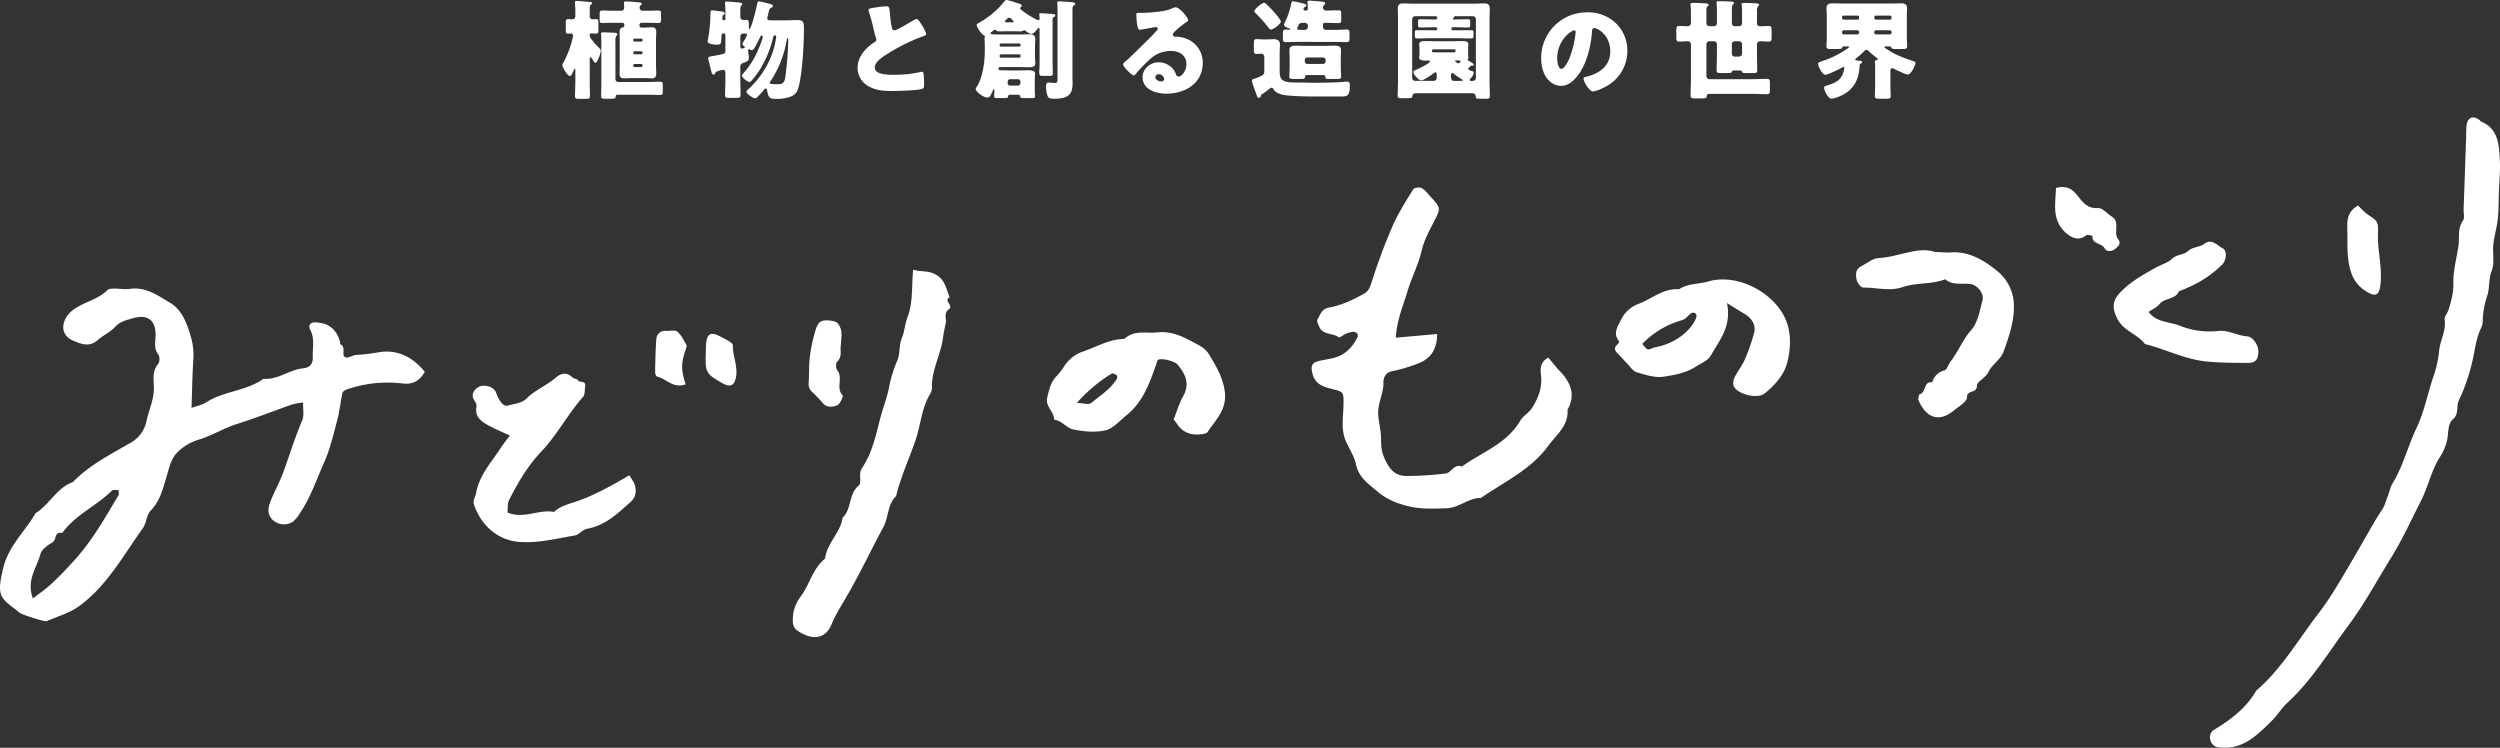 <svg xmlns="http://www.w3.org/2000/svg" width="1064.341" height="318.344" viewBox="0 0 1064.341 318.344">
  <rect x="0" y="0" width="1064.341" height="318.344" fill="#333333" stroke="none"/>
  <g id="グループ_2794" data-name="グループ 2794" transform="translate(-159.223 -263.893)">
    <g id="グループ_2792" data-name="グループ 2792">
      <path id="パス_1613" data-name="パス 1613" d="M410.294,298.745c0,2.012.092,4.025.092,6.084,0,1.051-.411,1.143-1.829,1.143h-2.745c-1.372,0-1.783-.092-1.783-1.143,0-2.059.137-4.072.137-6.084V293.76c0-.183,0-.457-.274-.457s-.367.365-.458.594c-.228.549-.915,2.378-1.646,2.378-.778,0-3.111-3.476-3.111-4.711a1.773,1.773,0,0,1,.412-1.052,40.754,40.754,0,0,0,4.117-11.3.985.985,0,0,0-1.053-1.052c-.274,0-.686.046-1.051.046-.915,0-1.007-.411-1.007-1.692v-2.791c0-1.234.092-1.691,1.007-1.691.594,0,1.235.091,1.783.091a1.288,1.288,0,0,0,1.281-1.418v-2.79c0-.869-.183-2.424-.183-3.018,0-.55.457-.6.869-.6.869,0,4.117.321,5.123.412.731.045,1.326.045,1.326.548,0,.321-.32.5-.6.686-.366.321-.412,1.235-.412,2.333v2.424a1.288,1.288,0,0,0,1.281,1.418c.458,0,.915-.091,1.418-.091.915,0,1.006.457,1.006,1.874v2.425c0,1.418-.091,1.875-1.006,1.875-.732,0-1.463-.092-2.2-.092a.494.494,0,0,0-.5.55,3.016,3.016,0,0,0,.87,2.1,30.324,30.324,0,0,0,2.515,2.927c1.19,1.143,1.327,1.281,1.327,1.876a13.692,13.692,0,0,1-1.19,3.658c-.457,1.007-.594,1.372-1.1,1.372-.412,0-.823-.731-1.509-1.829-.138-.229-.321-.457-.549-.457-.321,0-.367.228-.367.731Zm24.562-30.278c1.555,0,3.11-.092,4.665-.092,1.052,0,1.143.5,1.143,1.738V271.9c0,1.235-.091,1.784-1.1,1.784-1.555,0-3.155-.091-4.71-.091H432.34a.868.868,0,0,0-.869.869v.319a.9.9,0,0,0,.869.87h1.1c1.1,0,2.149-.138,3.2-.138,1.327,0,1.967.457,1.967,2.012,0,1.053-.091,2.105-.091,3.157v11.434c0,1.007.091,2.059.091,3.11,0,1.372-.5,2.012-1.921,2.012-1.052,0-2.149-.091-3.247-.091h-5.306c-1.052,0-2.1.091-3.2.091-1.372,0-1.92-.5-1.92-2.012,0-1.051.045-2.058.045-3.11V280.679c0-1.052-.045-2.1-.045-3.157,0-1.005.274-1.829,1.372-1.965a.741.741,0,0,0,.64-.733v-.365a.868.868,0,0,0-.869-.869h-3.8c-1.6,0-3.2.091-4.8.091-.961,0-1.053-.594-1.053-1.784v-1.784c0-1.281.092-1.738,1.19-1.738,1.555,0,3.11.092,4.665.092H423.7a1.261,1.261,0,0,0,1.28-1.326c0-.5-.137-1.693-.137-2.013,0-.549.412-.64.869-.64,1.006,0,4.62.32,5.763.457.366.046.961.091.961.6,0,.229-.184.365-.5.594a1.385,1.385,0,0,0-.411,1.1,1.292,1.292,0,0,0,1.28,1.235Zm-13.63,29.042a1.224,1.224,0,0,0,1.28,1.281h12.761c1.693,0,3.385-.091,5.077-.091.961,0,1.052.367,1.052,1.555v2.516c0,1.143-.091,1.555-1.006,1.555-1.738,0-3.43-.091-5.123-.091H422.049c-.5,0-.686.366-.732.823-.046.777-.594.868-1.783.868h-2.653c-1.281,0-1.738-.091-1.738-1.143,0-1.737.091-3.522.091-5.259V281c0-1.144-.137-2.149-.137-2.744,0-.55.458-.6.869-.6,1.281,0,3.385.138,4.711.183.457,0,1.372,0,1.372.641,0,.319-.183.457-.411.64a4.172,4.172,0,0,0-.412,2.424ZM432.8,280.816a.548.548,0,0,0-.549-.5h-2.927a.507.507,0,0,0-.5.5v.275a.508.508,0,0,0,.5.5h2.927a.545.545,0,0,0,.549-.5Zm0,5.488a.639.639,0,0,0-.594-.595h-2.79a.607.607,0,0,0-.6.595v.138a.567.567,0,0,0,.6.548h2.79a.566.566,0,0,0,.594-.548Zm0,5.444a.6.6,0,0,0-.594-.595h-2.79a.606.606,0,0,0-.6.595v.091a.607.607,0,0,0,.6.6h2.79a.606.606,0,0,0,.594-.6Z" fill="#fff"/>
      <path id="パス_1614" data-name="パス 1614" d="M474.408,297.921c0,2.105.091,4.255.091,6.4,0,1.143-.412,1.235-1.967,1.235h-2.789c-1.373,0-1.83-.092-1.83-1.19,0-2.149.137-4.3.137-6.449v-2.744c0-.64-.091-1.555-.96-1.555a11.833,11.833,0,0,0-2.7.732.969.969,0,0,0-.64.686c-.138.275-.366.6-.732.6-.686,0-.823-.824-1.052-1.738-.412-1.556-1.235-4.8-1.235-5.214,0-.6.458-.686,2.424-1.007.457-.091,1.006-.183,1.647-.319a19.651,19.651,0,0,0,2.469-.55c.687-.32.778-.731.778-1.555v-6.4a.753.753,0,0,0-.732-.733h-.228c-.732,0-.641.458-.824,3.248-.091,1.143-.366,1.555-1.829,1.555a11.8,11.8,0,0,1-2.47-.321c-.6-.136-1.464-.319-1.464-1.143,0-.274.183-1.1.275-1.6a58.618,58.618,0,0,0,.869-8.827c0-2.378.045-2.744.823-2.744.594,0,3.11.412,3.979.5.458.045,1.327.183,1.327.778,0,.274-.275.5-.458.639-.365.276-.549.321-.549,1.739a.5.5,0,0,0,.549.549h.183a.519.519,0,0,0,.549-.5v-2.562a31.906,31.906,0,0,0-.137-3.8,2.09,2.09,0,0,1-.046-.457c0-.5.412-.641.869-.641.5,0,4.254.32,4.894.412,1.143.138,1.6.229,1.6.686,0,.274-.092.32-.458.686a3.168,3.168,0,0,0-.365,1.921v2.744a1.306,1.306,0,0,0,1.28,1.418c.412,0,.824-.046,1.281-.046.915,0,1.052.5,1.052,1.327v1.143c0,.824.046,1.464.32,1.464.6,0,2.7-7.913,3.018-9.7.367-1.874.458-2.1,1.1-2.1a42.4,42.4,0,0,1,5.169,1.281.73.73,0,0,1,.64.686c0,.412-.412.594-.777.777-.687.366-.824.869-1.053,1.967-.091.411-.228.96-.365,1.464a3.987,3.987,0,0,0-.183.914c0,.777.411.96,1.509.96h6.586c1.647,0,3.339-.091,4.985-.091,2.516,0,2.516,1.418,2.516,3.842,0,7.456-.777,18.8-2.15,24.2-.594,2.287-1.143,3.567-3.384,4.482a16.307,16.307,0,0,1-6.449,1.007c-2.287,0-3.156-.229-3.705-3.568-.046-.32-.137-.823-.549-.823-.32,0-.549.274-.731.5q-1.374,1.645-2.882,3.155a1.329,1.329,0,0,1-.915.5c-.915,0-3.7-1.921-3.7-2.79,0-.412.458-.777.732-1.006a38.226,38.226,0,0,0,10.7-16.648,37.789,37.789,0,0,0,1.235-5.627c0-.411-.137-.731-.6-.731-.5,0-.64.6-.732,1.005a46.957,46.957,0,0,1-5.808,13.9c-.5.778-3.476,4.986-4.208,4.986-.778,0-3.247-1.876-3.247-2.79,0-.32.5-.87.732-1.1a34.98,34.98,0,0,0,6.54-10.748,24.906,24.906,0,0,0,1.6-4.574c0-.274-.137-.6-.458-.6s-.594.457-.686.732c-.548,1.144-1.1,2.287-1.738,3.385-.777,1.417-1.1,2.1-1.738,2.1a2.123,2.123,0,0,1-.915-.274,1.083,1.083,0,0,0-.411-.091c-.275,0-.275.183-.275.457,0,.137.092,1.189.138,1.372.046.6.137,1.189.137,1.784,0,1.234-.412,1.464-2.333,2.2a1.688,1.688,0,0,0-1.28,1.922Zm0-14.636c0,.5,0,1.281.731,1.281a2.764,2.764,0,0,0,.824-.228.441.441,0,0,0,.365-.412c0-.182-.137-.274-.274-.366-.274-.183-.777-.549-.777-.914a3.275,3.275,0,0,1,.457-1.007,13,13,0,0,0,1.555-2.927c0-.5-.777-.549-1.555-.549a1.288,1.288,0,0,0-1.326,1.464Zm19.758-2.469a44.358,44.358,0,0,1-6.586,17.152,2.747,2.747,0,0,0-.6,1.143c0,.412,0,.641,3.705.641,2.47,0,2.7-1.693,2.973-3.8a131.363,131.363,0,0,0,1.144-14.589v-.549c0-.184,0-.594-.275-.594S494.212,280.5,494.166,280.816Z" fill="#fff"/>
      <path id="パス_1615" data-name="パス 1615" d="M532.8,266.958a32.386,32.386,0,0,1,3.7-.367c1.235,0,1.327.092,1.647,3.522a35.15,35.15,0,0,0,.778,5.535c.137.549.365,1.188,1.051,1.188.869,0,4.94-2.424,5.946-3.018.686-.411,3.019-1.829,3.613-1.829.5,0,1.464,1.418,2.1,2.47.5.822,1.876,3.063,1.876,3.932,0,.5-.5.686-1.464,1.007-.183.091-.412.138-.64.229a78.428,78.428,0,0,0-14.407,7.227c-2.2,1.372-5.352,3.43-5.352,5.808,0,3.065,5.809,3.065,7.913,3.065a57.555,57.555,0,0,0,6.952-.366c.96-.138,4.116-.641,4.848-.87.137,0,.32-.045.457-.045.458,0,.595.777.641,1.143.137,1.327.182,2.836.182,4.163,0,1.371-.045,1.783-1.234,2.1-2.1.549-10.017.778-12.532.778-3.613,0-6.77-.229-9.971-2.059a8.957,8.957,0,0,1-4.574-7.821c0-4.527,3.248-8.323,6.861-10.657.686-.411,1.1-.64,1.1-1.417a3.851,3.851,0,0,0-.275-1.1c-.366-1.235-.686-2.516-1.006-3.841a66.435,66.435,0,0,0-1.921-7,2.385,2.385,0,0,1-.137-.549C528.962,267.644,529.511,267.369,532.8,266.958Z" fill="#fff"/>
      <path id="パス_1616" data-name="パス 1616" d="M587.952,277.2c-1.189,0-2.424.045-3.613.045-.732,0-.823-.183-1.052-.5a.547.547,0,0,0-.366-.228,2.56,2.56,0,0,0-1.1.64c-.183.138-.228.183-.5.365s-.412.321-.412.55c0,.5,1.372.5,4.025.5H593.4c1.281,0,2.516-.091,3.8-.091,1.509,0,2.79.183,2.79,2.012,0,1.052-.137,2.1-.137,3.156v4.482c0,.869.137,1.783.137,2.652,0,1.739-1.6,1.739-2.927,1.739-1.189,0-2.424-.091-3.659-.091h-8.278c-.549,0-.778.228-.778.777a.541.541,0,0,0,.549.594h.549c1.463,0,2.881.092,4.3.092h2.881c1.327,0,2.653-.092,3.98-.092,1.372,0,3.293.046,3.293,1.372,0,.275-.137,1.51-.137,2.332v5.032c0,.549.045,1.19.091,1.738a5.218,5.218,0,0,1,.046.686c0,.686-.732.686-1.235.686h-3.11c-1.647,0-1.967-.045-2.013-.731-.046-.5-.457-.686-.915-.686h-3.338c-.5,0-.87.183-.915.731-.046.641-.412.686-1.921.686H583.79c-.64,0-1.326-.045-1.326-.686a4.611,4.611,0,0,1,.045-.686c.046-.366.046-1.464.046-1.875,0-.32,0-.549-.183-.549-.274,0-.411.549-.732,1.235-.777,1.692-1.188,2.332-2.1,2.332-1.555,0-4.939-2.515-4.939-3.567a4.875,4.875,0,0,1,.732-1.463c2.333-3.888,3.156-10.383,3.156-14.819v-1.921c0-1.1-.092-2.2-.092-3.2a3.44,3.44,0,0,1,.046-.686.886.886,0,0,0,.046-.32c0-.32-.092-.367-.458-.549-.96-.5-2.973-3.247-2.973-4.391,0-.457.5-.686.823-.823a36.646,36.646,0,0,0,10.795-9.01c.32-.412.594-.778,1.143-.778a27.282,27.282,0,0,1,3.842,1.1c.32.092.458.137.732.228,1.281.412,1.783.5,1.783,1.1a.858.858,0,0,1-.5.732.415.415,0,0,0-.184.366c0,.823,6.953,5.077,7.822,5.077.366,0,.5-.321.5-.641,0-.457-.046-1.052-.092-1.509a1.047,1.047,0,0,1-.045-.32c0-.457.365-.5.732-.5.685,0,4.39.276,5.214.367.548.045.868.092.868.6,0,.365-.366.593-.686.731-.412.183-.457.366-.457,1.829v16.969c0,1.739.091,3.43.091,5.168,0,.915-.365,1.007-1.6,1.007h-2.652c-1.235,0-1.509-.137-1.509-1.509,0-.321,0-.733.045-1.236.092-.869.092-1.967.092-3.43V276.654c0-.457-.046-.869-.366-.869-.275,0-.549.412-.732.641-.549.731-1.509,1.92-2.515,1.92a6.585,6.585,0,0,1-2.013-1.051c-.595-.459-.64-.5-.96-.5-.5,0-.367.457-1.6.457-1.144,0-2.287-.045-3.476-.045Zm5.169,6.541a.576.576,0,0,0,.594-.6v-.138a.576.576,0,0,0-.594-.594h-7.73a.576.576,0,0,0-.594.594v.138a.552.552,0,0,0,.594.6Zm-7.455,3.292c-.5,0-.869.046-.869.732,0,.5.274.686.731.686h7.593a.6.6,0,0,0,.594-.6v-.228a.553.553,0,0,0-.594-.6Zm4.253-13.629c.549,0,.823,0,.823-.32,0-.275-.5-.641-.823-1.007a1.443,1.443,0,0,0-1.1-.64c-.366,0-.731.366-1.1.731s-.686.686-.686.869c0,.367.411.367.914.367Zm2.653,26.938a1.113,1.113,0,0,0,1.1-1.1V298.7a1.113,1.113,0,0,0-1.1-1.1h-3.247a1.112,1.112,0,0,0-1.1,1.1v.549a1.083,1.083,0,0,0,1.1,1.1Zm23.234-3.932c0,1.1.046,2.149.046,3.018,0,3.979-1.235,6.494-7.546,6.494-1.739,0-2.608-.091-3.065-1.1a11.759,11.759,0,0,1-.686-3.98c0-.778.092-1.83,1.1-1.83.365,0,1.6.183,2.607.183,1.189,0,1.189-.32,1.189-2.561V268.513a22.346,22.346,0,0,0-.137-3.2v-.274c0-.5.457-.548.823-.548,1.372,0,3.842.229,5.351.32.5.045,1.463.092,1.463.778,0,.365-.319.6-.639.731-.5.229-.5.55-.5,3.705Z" fill="#fff"/>
      <path id="パス_1617" data-name="パス 1617" d="M665.056,272.492c0,.274-.275.5-.5.64a38.752,38.752,0,0,0-5.625,4.62,1.2,1.2,0,0,0-.412.823,1.018,1.018,0,0,0,1.052.961c.137,0,.32-.047.5-.047a15.133,15.133,0,0,1,3.2.55,10.785,10.785,0,0,1,8,10.656c0,8.736-7.547,13.081-15.505,13.081-4.3,0-10.108-1.738-10.108-7,0-3.658,3.339-6.357,6.86-6.357a8.065,8.065,0,0,1,6.175,2.927,7.972,7.972,0,0,1,1.235,2.287,1.277,1.277,0,0,0,1.1.869c1.1,0,3.293-2.287,3.293-5.306,0-3.887-3.156-5.625-6.678-5.625a13.061,13.061,0,0,0-8.827,3.522,60.562,60.562,0,0,0-5.626,5.763c-.64.822-1.006,1.143-1.189,1.143-1.052,0-4.619-3.751-4.619-4.62,0-.549.457-.96,1.417-1.692,1.144-.915,8.736-8.462,10.337-10.017.869-.869,1.555-1.691,2.333-2.56.32-.321.64-.6.64-1.053,0-.549-.732-.64-.915-.64-.137,0-5.122.915-6.312,1.1a2.255,2.255,0,0,1-.549.045c-1.051,0-1.326-5.168-1.326-6.037v-.457c0-.686.138-.686,1.464-.686h1.052c2.973-.046,9.513-.55,12.12-1.647a7.1,7.1,0,0,1,1.967-.732C661.58,267,665.056,271.485,665.056,272.492ZM652.57,295.5a1.317,1.317,0,0,0-1.464,1.235c0,1.236,1.555,1.83,2.607,1.83a1.079,1.079,0,0,0,1.143-1.006A2.278,2.278,0,0,0,652.57,295.5Z" fill="#fff"/>
      <path id="パス_1618" data-name="パス 1618" d="M696.7,295.909a1.84,1.84,0,0,0,.778-1.692v-5.946a1.329,1.329,0,0,0-1.327-1.509c-.5,0-1.372.092-1.92.092-1.053,0-1.19-.5-1.19-1.693V282.28c0-1.236.137-1.739,1.143-1.739.686,0,1.739.138,2.745.138h1.692c1.006,0,1.921-.092,2.79-.092,1.509,0,2.744.5,2.744,2.2,0,1.1-.137,2.379-.137,4.072v6.906c0,1.784,0,3.7,1.829,4.573,1.327.641,3.659.686,5.4.686h.869c2.149,0,4.253.092,6.357.092,3.659,0,7.272-.045,10.886-.229.731-.045,2.973-.228,3.43-.228,1.1,0,1.1.822,1.1,1.875,0,4.436-1.235,4.436-4.163,4.436H719.609c-3.522,0-11.434-.045-14.544-.822-1.464-.367-3.019-1.053-3.659-2.242-.183-.366-.457-.686-.823-.686s-1.052.594-1.464.914a25.526,25.526,0,0,1-2.15,1.555c-.823.55-.914.6-1.051,1.236a.784.784,0,0,1-.778.594c-.549,0-.64-.366-.823-.869-.549-1.464-1.007-2.881-1.555-4.345a8.835,8.835,0,0,1-.549-2.012c0-.641.549-.779,1.28-.961a6.092,6.092,0,0,0,.686-.228A25.131,25.131,0,0,0,696.7,295.909Zm.686-30.826c.32,0,.6.227,1.006.639.092.092.275.275.595.55a42.991,42.991,0,0,1,3.385,3.613,3.526,3.526,0,0,1,.32.366c.64.822,1.829,2.286,1.829,2.881,0,.869-3.11,3.339-4.253,3.339-.412,0-.595-.274-.915-.686a56.008,56.008,0,0,0-5.809-6.495.664.664,0,0,1-.32-.594C693.219,267.781,696.467,265.083,697.381,265.083Zm17.746,3.292c.595,0,.869-.32.869-.731,0-.641-.046-1.739-.091-2.379a1.258,1.258,0,0,1-.046-.412c0-.594.366-.686.869-.686.549,0,3.979.321,4.711.366,1.143.093,1.966.184,1.966.777,0,.276-.137.412-.5.733a1.418,1.418,0,0,0-.412,1.143,1.246,1.246,0,0,0,1.418,1.189h.457c1.6,0,3.2-.091,4.757-.091,1.006,0,1.1.366,1.1,1.555v2.379c0,1.143-.092,1.508-1.053,1.508-1.692,0-3.43-.091-5.122-.091h-.869a.722.722,0,0,0-.732.732v.961a1.278,1.278,0,0,0,1.281,1.28h3.887c1.647,0,3.248-.137,4.894-.137,1.006,0,1.236.365,1.236,1.418v2.561c0,1.144-.275,1.372-1.6,1.372-.914,0-2.332-.092-4.528-.092H711.56c-1.693,0-3.339.092-4.986.092-1.1,0-1.189-.549-1.189-1.829V278.3c0-1.1.092-1.829,1.052-1.829.549,0,1.281.046,1.784.046.091,0,.366,0,.366-.183s-.366-.32-.5-.367c-1.28-.41-2.2-.868-2.2-1.555a1.541,1.541,0,0,1,.229-.777,33.487,33.487,0,0,0,2.927-8.6c.092-.41.229-.594.686-.594a22.923,22.923,0,0,1,3.247.686c1.739.412,2.379.5,2.379,1.1a.644.644,0,0,1-.457.594c-.5.229-.732.457-.732.961,0,.32.228.594.732.594Zm-6.86,19.987c0-1.1-.092-2.149-.092-3.2,0-1.784,1.6-1.829,2.973-1.829,1.464,0,2.882.091,4.345.091h7.318c1.418,0,2.881-.091,4.345-.091,1.326,0,2.973.045,2.973,1.829,0,1.052-.092,2.1-.092,3.2v3.888c0,1.51.138,3.613.138,4.254,0,.914-.5,1.005-1.921,1.005h-2.973c-1.235,0-1.83-.091-1.83-.914,0-.641-.366-.732-.915-.732h-6.814c-.412,0-.915.046-.915.778,0,.777-.594.868-1.784.868h-3.018c-1.373,0-1.876-.091-1.876-1.005,0-.824.138-2.744.138-4.254Zm6.495-11.754a1.308,1.308,0,0,0,1.28-1.28v-.412a1.309,1.309,0,0,0-1.28-1.281h-1.053c-1.235,0-1.509.6-1.875,1.464-.092.182-.183.365-.274.594a.69.69,0,0,0-.092.366c0,.5.549.549.915.549Zm-.046,13.4a1.056,1.056,0,0,0,1.1,1.1h6.678a1.114,1.114,0,0,0,1.1-1.1v-.549a1.114,1.114,0,0,0-1.1-1.1h-6.678a1.084,1.084,0,0,0-1.1,1.1Z" fill="#fff"/>
      <path id="パス_1619" data-name="パス 1619" d="M762.089,303.593c-.824,0-1.373.229-1.555,1.143-.183.962-.229.962-3.156.962h-1.144c-1.555,0-1.967-.092-1.967-1.145,0-2.058.138-4.07.138-6.082V271.943c0-1.463-.091-2.927-.091-4.345,0-2.058,1.143-2.241,2.332-2.241,1.418,0,2.79.091,4.162.091h26.116c1.372,0,2.79-.091,4.162-.091,1.281,0,2.378.183,2.378,2.241,0,1.418-.091,2.882-.091,4.345V298.7c0,2.058.137,4.071.137,6.083,0,1.052-.412,1.143-1.738,1.143H789.3c-1.509,0-1.783-.136-1.829-1.1a1.358,1.358,0,0,0-1.509-1.236Zm22.228-10.473c0,.457.366.593,1.784,1.1.365.137.549.274.549.686,0,.915-1.007,2.058-1.647,2.744a.326.326,0,0,0-.137.274c0,.321.32.412.549.412h.869a1.278,1.278,0,0,0,1.28-1.281V272.08a1.279,1.279,0,0,0-1.28-1.281h-7.227c-.5,0-.778,0-.823.5a.808.808,0,0,1-.412.366.253.253,0,0,0-.137.229c0,.229.183.274.366.274H779.2c1.6,0,3.2-.091,4.847-.091.915,0,1.1.229,1.1,1.1v1.1c0,1.052-.091,1.326-1.1,1.326-1.646,0-3.247-.092-4.847-.092h-1.556a.509.509,0,0,0-.5.5v.274a.508.508,0,0,0,.5.5h2.1c1.83,0,3.613-.046,5.443-.046,1.235,0,1.372.183,1.372,1.144v1.006c0,1.144-.045,1.372-1.372,1.372-1.83,0-3.613-.092-5.443-.092h-11.3c-1.83,0-3.659.092-5.443.092-1.28,0-1.418-.183-1.418-1.143v-1.281c0-.96.138-1.1,1.372-1.1,1.83,0,3.659.046,5.489.046h2.1a.519.519,0,0,0,.549-.5v-.274a.52.52,0,0,0-.549-.5H768.9c-1.6,0-3.2.092-4.848.092-1.052,0-1.1-.229-1.1-1.235v-1.189c0-.869.092-1.1,1.053-1.1,1.646,0,3.292.091,4.893.091h1.51a.647.647,0,0,0,.686-.686.672.672,0,0,0-.686-.686h-8.69a1.279,1.279,0,0,0-1.281,1.281v24.972a1.278,1.278,0,0,0,1.281,1.281h7.729a1.292,1.292,0,0,0,1.418-1.463V295.5c0-.365-.091-.822-.549-.822a1.228,1.228,0,0,0-.64.319c-.824.686-4.437,3.156-5.351,3.156-1.143,0-3.339-2.515-3.339-3.613,0-.457.457-.686.823-.824.915-.365,6.175-2.789,6.175-3.658,0-.229-.229-.412-.6-.412-.5,0-.96.046-1.418.046-.96,0-2.561-.091-2.561-1.372a4.072,4.072,0,0,1,.091-.732,9.494,9.494,0,0,0,.046-1.143v-1.829a9.528,9.528,0,0,0-.046-1.145,4.049,4.049,0,0,1-.091-.731c0-1.372,1.784-1.372,2.744-1.372,1.6,0,3.2.091,4.8.091h5.9c1.6,0,3.2-.091,4.8-.091.961,0,2.7,0,2.7,1.372a3.9,3.9,0,0,1-.046.731,9.52,9.52,0,0,0-.046,1.145v1.829a9.495,9.495,0,0,0,.046,1.143,3.918,3.918,0,0,1,.046.732c0,.366-.046.549-.183.686a.3.3,0,0,0-.092.228c0,.321.229.458.5.6.458.229,2.15,1.189,2.15,1.6a.462.462,0,0,1-.5.412c-.092,0-.229-.046-.366-.046h-.137c-.138,0-.229.091-.64.457C784.454,292.8,784.317,292.891,784.317,293.12Zm-15.46-7.5a.569.569,0,0,0,.6.55h8.873a.543.543,0,0,0,.595-.55v-.183a.542.542,0,0,0-.595-.548h-8.873a.6.6,0,0,0-.6.548Zm12.4,12.715c.412,0,.732,0,.732-.274,0-.138-.183-.274-.5-.457a24.831,24.831,0,0,1-3.293-2.287.874.874,0,0,0-.64-.321c-.457,0-.595.412-.595.778,0,1.692.046,2.561,1.509,2.561Zm-.228-8.278c0-.274-.229-.412-.5-.412h-1.51c-.137,0-.32.046-.32.229,0,.092.092.228.549.549.366.274.5.411.869.411A1.035,1.035,0,0,0,781.024,290.055Z" fill="#fff"/>
      <path id="パス_1620" data-name="パス 1620" d="M847.2,273.818a16.1,16.1,0,0,1,4.848,11.755,17.138,17.138,0,0,1-9.193,15.184c-1.143.641-4.162,2.058-5.443,2.058-1.6,0-4.024-4.208-4.024-5.488,0-.411.411-.6,1.737-.914,5.306-1.373,9.651-4.712,9.651-10.566,0-7.18-5.488-10.016-6.861-10.016-.777,0-.868.823-.914,1.646-.5,6.358-2.333,14.133-6.541,19.164-1.692,2.058-3.887,3.8-6.631,3.8-3.065,0-5.581-2.1-6.953-4.71a15.487,15.487,0,0,1-1.509-6.861,19.379,19.379,0,0,1,19.484-19.713A16.96,16.96,0,0,1,847.2,273.818Zm-25.018,14.956c0,1.1.274,4.437,1.875,4.437,1.1,0,2.653-3.018,3.11-3.98a41.331,41.331,0,0,0,2.882-11.709c0-.365-.183-.686-.6-.686C828.123,276.836,822.177,281.044,822.177,288.774Z" fill="#fff"/>
      <path id="パス_1621" data-name="パス 1621" d="M888.9,275.053a1.269,1.269,0,0,0,1.28-1.235v-5.4a30.207,30.207,0,0,0-.182-3.477c0-.549.5-.549.914-.549,1.006,0,4.482.092,5.488.183.549.047,1.052.138,1.052.64,0,.275-.183.367-.457.6-.412.367-.458,1.51-.458,2.744v5.26a1.241,1.241,0,0,0,1.281,1.235H899.6a1.27,1.27,0,0,0,1.281-1.235v-4.939a30.861,30.861,0,0,0-.183-3.157c0-.548.457-.594.869-.594,1.692,0,3.384.091,5.077.182.457.047,1.463,0,1.463.641,0,.275-.138.412-.412.64a3.226,3.226,0,0,0-.457,2.2v5.031a1.177,1.177,0,0,0,1.235,1.235c1.281,0,2.515-.091,3.751-.091,1.143,0,1.234.6,1.234,2.012v2.562c0,1.463-.091,2.058-1.234,2.058-1.236,0-2.424-.138-3.614-.138a1.29,1.29,0,0,0-1.372,1.235V287.4c0,2.15.092,4.3.092,6.4,0,1.006-.457,1.189-1.327,1.189h-2.744c-2.058,0-2.241,0-2.516-.777-.092-.228-.457-.32-.686-.32H897.45a1.165,1.165,0,0,0-.686.137c-.137.138-.091.183-.183.412-.183.5-.915.548-1.92.548h-2.7c-1.463,0-1.92-.091-1.92-1.189,0-2.15.137-4.253.137-6.4v-4.665a1.309,1.309,0,0,0-1.28-1.281h-1.922a1.309,1.309,0,0,0-1.28,1.281v13.584a1.309,1.309,0,0,0,1.28,1.281h18.616c1.967,0,3.932-.138,5.9-.138,1.143,0,1.236.5,1.236,1.967v2.653c0,1.418-.093,1.921-1.236,1.921-1.967,0-3.932-.138-5.9-.138H886.748c-.641,0-.869.458-.915,1.007-.045.824-.686.915-2.059.915h-2.835c-1.418,0-1.967-.091-1.967-1.236,0-2.286.137-4.618.137-6.906v-14.91a1.309,1.309,0,0,0-1.28-1.281c-1.235,0-2.424.138-3.659.138-1.189,0-1.28-.5-1.28-2.013v-2.653c0-1.464.091-1.966,1.28-1.966s2.424.091,3.614.091a1.317,1.317,0,0,0,1.325-1.28v-4.712a29.721,29.721,0,0,0-.182-3.292c0-.641.5-.641,1.006-.641,1.6,0,3.522.091,5.169.182.777.047,1.508.093,1.508.687,0,.275-.228.411-.457.641-.412.5-.457.96-.457,2.149v5.031a1.238,1.238,0,0,0,1.28,1.235Zm7.637,11.663A1.279,1.279,0,0,0,897.816,288H899.6a1.31,1.31,0,0,0,1.281-1.281v-3.979a1.31,1.31,0,0,0-1.281-1.281h-1.784a1.251,1.251,0,0,0-1.281,1.281Z" fill="#fff"/>
      <path id="パス_1622" data-name="パス 1622" d="M942.261,304.965a12.263,12.263,0,0,1-3.293.96c-1.463,0-3.156-3.521-3.156-4.618,0-.686.5-.824,1.327-1.053,3.522-1.006,6.174-2.378,7.043-6.174a6.25,6.25,0,0,0,.229-1.281.372.372,0,0,0-.366-.412,5.731,5.731,0,0,0-1.189.6c-1.052.549-5.534,2.745-6.449,2.745-1.372,0-3.156-3.569-3.156-4.757,0-.412.32-.6,1.921-1.144A38.938,38.938,0,0,0,946.24,284.2c.091-.047.229-.138.229-.275,0-.274-.32-.274-.412-.274h-1.875a.682.682,0,0,0-.685.457c-.229.6-.458.64-2.425.64h-2.881c-.915,0-1.372-.183-1.372-1.189,0-.961.137-2.469.137-3.979v-8.965c0-1.28-.137-2.286-.137-3.247,0-1.692,1.143-2.059,2.606-2.059,1.51,0,3.019.093,4.483.093h20.124c1.51,0,2.974-.093,4.482-.093,1.144,0,2.607.138,2.607,2.059,0,.961-.091,1.967-.091,3.247v8.965c0,1.51.137,3.018.137,3.979,0,1.1-.5,1.189-2.058,1.189h-2.927c-1.052,0-1.417-.045-1.738-.6a.733.733,0,0,0-.641-.5h-1.965c-.138,0-.367.045-.367.228,0,.229.137.274.5.55,3.751,2.743,7.73,4.115,12.074,5.579.367.137.641.229.641.641,0,1.234-1.92,4.985-3.247,4.985-.778,0-4.757-1.875-5.672-2.332a2.658,2.658,0,0,0-1.005-.367c-.641,0-.733.686-.733,1.189v6.587c0,1.372.138,2.927.138,4.024s-.55,1.189-1.967,1.189h-2.7c-1.509,0-2.1-.091-2.1-1.189,0-.96.138-2.652.138-4.024V291.93c0-.458-.138-1.372-.138-1.83,0-.548.412-.548.869-.64a.336.336,0,0,0,.366-.365c0-.275-.411-.55-.64-.733-1.052-.822-2.1-1.691-3.065-2.606-.41-.412-.64-.6-1.051-.6-.6,0-1.052.548-1.464.96a27.334,27.334,0,0,1-2.744,2.424c-.183.138-.6.458-.6.686,0,.367.32.367,1.144.458,1.509.137,1.783.183,1.783.686,0,.275-.228.457-.5.549-.274.138-.549.274-.549.6C950.769,297.785,948.3,302.541,942.261,304.965Zm8.461-33.708a.721.721,0,0,0-.731-.732h-5.809a.722.722,0,0,0-.731.732v.275a.722.722,0,0,0,.731.731h5.809a.72.72,0,0,0,.731-.731Zm0,6.265a.722.722,0,0,0-.731-.731h-5.809a.723.723,0,0,0-.731.731v.276a.722.722,0,0,0,.731.731h5.809a.72.72,0,0,0,.731-.731Zm6.449-5.99a.723.723,0,0,0,.733.731h5.9a.723.723,0,0,0,.733-.731v-.275a.723.723,0,0,0-.733-.732h-5.9a.723.723,0,0,0-.733.732Zm0,6.266a.723.723,0,0,0,.733.731h5.9a.723.723,0,0,0,.733-.731v-.276a.724.724,0,0,0-.733-.731h-5.9a.723.723,0,0,0-.733.731Z" fill="#fff"/>
    </g>
    <g id="グループ_2793" data-name="グループ 2793" transform="translate(-51.068 -12.874)">
      <path id="パス_1623" data-name="パス 1623" d="M391.131,428.066c-2.373,4.18-5.422,5.512-9.622,4.949a53.154,53.154,0,0,0-23.292,2.464c-.813.257-1.978.88-2.122,1.525-.85,3.808-1.185,7.744-2.185,11.505-1.634,6.142-3.063,12.445-5.645,18.2-3.3,7.349-5.826,15.118-10.471,21.828a12.9,12.9,0,0,1-2.918,3.436,7.007,7.007,0,0,1-8.237-.644c-1.951-1.518-2.612-4.26-1.5-7.28,1.655-4.5,4.095-8.641,5.757-13.18,2.692-7.354,4.947-14.87,8.059-22.086.879-2.038.289-4.709.392-7.65a31.645,31.645,0,0,0-4.79.868c-7.845,2.784-15.587,5.822-23.542,8.341-5.488,1.738-10.486,4.872-16.1,6.617a21.368,21.368,0,0,0-9.708,6.032c-2.3,2.741-3.114,6.845-4.219,10.461-1.5,4.916-2.714,9.771-6.547,13.716-1.8,1.848-1.79,5.333-3.364,7.527-8.371,11.665-15.3,24.631-27.249,33.24-4.019,2.895-9.115,4.3-13.742,6.335-.63.278-10.5-2.754-11.582-3.7-2.8-2.453-6.783-4.643-7.8-7.753-1-3.053.045-7.137.883-10.878,2.139-9.565,9.3-15.779,13.845-23.685,5.961-3.625,8.971-10.793,15.906-13.248,7-7.242,15.872-11.689,24.44-16.66a13.643,13.643,0,0,0,6.877-9.257c.926-4.525,3.009-8.744,3.145-13.546.1-3.6-1.013-7.485,1.822-10.807a4.088,4.088,0,0,0,.132-3.923c-2.147-2.7-1.221-5.618-1.221-8.466,0-6.372-3.469-8.895-9.723-7.073-2.748.8-5.389,1.368-7.559,3.721-2.087,2.261-5.16,3.579-7.486,5.661-3.608,3.23-7.526,1.349-10.573.027-5.6-2.432-4.992-8.983.178-12.929,4.56-3.48,10.554-4.294,14.665-8.486.591-.6,1.946-.609,2.95-.623,2.181-.027,4.416.459,6.537.135,6.829-1.044,12.081,2.89,17.251,5.949,4.752,2.81,6.938,8.246,8.53,13.616a27.848,27.848,0,0,1,1.33,10.031c-.469,6.741-.54,13.508-.8,21.07,2.525-.921,4.546-1.272,6.125-2.3,7.548-4.92,17.13-4.833,24.509-10.092,6.16.494,11.022-3.9,16.9-4.483,2.813-.28,4.2-1.83,4.081-4.769-.164-3.917.979-7.88-1.14-11.719-.644-1.164-.46-3.16,2.25-3.06,5.557.207,9.013,2.813,10.56,8.5.069.251-.1.744-.005.785,2.734,1.2.355,4.606,2.107,5.547,1.123.6,3.216-.885,4.9-.978a78.337,78.337,0,0,0,9.244-1.1C379.06,418.435,385.764,421.451,391.131,428.066ZM224.313,524.583c2.755-2.172,5.581-4.079,8.02-6.394a156.215,156.215,0,0,0,11.026-11.466c6.929-8.052,12.037-17.156,17.42-26.145.314-.524-.044-1.451-.09-2.191-.934.067-2.239-.24-2.743.26-6.616,6.558-15.608,10.328-21.2,18.071-3.375-.895-2.3,2.854-4.015,3.9-2.043,1.247-4.672,2.974-5.2,4.982C225.963,511.52,221.368,516.866,224.313,524.583Z" transform="translate(0 6.987)" fill="#fff"/>
      <path id="パス_1624" data-name="パス 1624" d="M1183.868,358.6c-.133,3.817-.054,7.658-.461,11.445-.387,3.6-1.5,7.128-1.891,10.731-.407,3.787.62,8.008-.716,11.344-1.467,3.661-.734,7.444-1.956,10.747a35.961,35.961,0,0,0-1.851,10.787,8.17,8.17,0,0,1-.786,2.952c-1.8,3.789-2.364,7.822-3.183,11.9a81.675,81.675,0,0,1-6.19,18.733c-1.245,2.627.209,5.689-2.582,8.079-1.979,1.695-1.879,5.161-2.261,8.058a22.168,22.168,0,0,1-3.46,8.328c-3.5,5.649-4.744,12.193-7.742,18.1-4.112,8.1-7.87,16.385-12.658,24.137-6.01,9.731-11.456,19.889-18.265,29.03-8.372,11.244-15.608,23.447-26.114,33.048-2.261,2.066-3.884,4.814-6.011,7.047a83.841,83.841,0,0,1-7.174,6.7c-4.565,3.786-9.689,5.97-15.837,5.178a3.985,3.985,0,0,1-3.765-3.436,3.654,3.654,0,0,1,1.818-4.139c7.059-4.287,13.548-9.2,17.756-16.547,10.658-9.126,17.618-21.242,26-32.208a130.379,130.379,0,0,0,7.422-10.744c3.985-6.473,7.775-13.069,11.6-19.641,2.806-4.825,5.407-9.763,8.547-14.4,1.246-1.838,1.79-4.158,2.612-6.274.642-1.649.959-3.483,1.866-4.961,4.524-7.372,6.492-15.852,10.223-23.614,3.318-6.9,4.771-14.92,7.353-22.375a47.226,47.226,0,0,0,2.282-10.581c.431-4.463,3.053-8.468,2.333-13.179-.193-1.27,1.2-2.723,1.637-4.162a49.146,49.146,0,0,0,1.867-7.444c.369-2.69.052-5.471.395-8.167.495-3.868,1.384-7.686,1.976-11.544.552-3.6-.531-7.39,1.919-10.8.794-1.106.23-3.189.286-4.825l1.086-31.086a42.769,42.769,0,0,1,.2-4.9c.488-3.235,2.889-4.07,5.511-2.014.212.166.339.487.568.581,7.412,3.05,7.686,9.781,8.052,16.213C1184.534,349.309,1184.029,353.965,1183.868,358.6Z" transform="translate(90.286 0)" fill="#fff"/>
      <path id="パス_1625" data-name="パス 1625" d="M750.946,417.682l17.6-1.584c-.053,6.661-2.8,10.691-8.576,12.736a69.841,69.841,0,0,1-10.91,3.192c-2.867.511-3.416,3.574-3.383,4.449.17,4.387-2.013,8.239-2.219,12.383-.165,3.312.888,6.666,1.126,10.021.221,3.115-.114,6.078,1.187,9.274,2.134,5.245,4.567,8.356,9.776,8.4a146.275,146.275,0,0,0,16.567-1.045c2.5-.266,3.6-4.318,6.954-2.964,8.564-6.194,19.2-9.708,24.914-19.618,1.169-2.026,3.665-3.268,4.923-5.265,2.507-3.98,4.322-8.214,3.916-13.23-.226-2.789-.956-6.131,3.055-8.292,1.577,1.864,3.187,3.973,5.008,5.88,4.584,4.8,6.71,10.005,3.163,16.346.512,6.825-4.843,10.716-8.209,15.358-7.314,10.085-18.7,15.287-28.649,22.182-5.3-.048-9.368,4.192-14.5,4.376-5.173.185-10.526.428-15.513-.665-4.845-1.063-9.693-2.8-13.775-6.244-3.971-3.346-8.2-6.068-9.413-11.774-.723-3.384-2.767-6.488-4.227-9.713-2.316-5.118-1.132-10.48-1.075-15.756.059-5.508.069-5.369-5.36-6.743-3.481-.882-6.767-2.056-7.85-6.369-.7-2.775-.527-4.473,2.1-5.229,2.2-.634,4.5-.911,6.736-1.45,4.883-1.179,8.079-4.4,10.258-8.752.687-1.368-.409-2.632-2.106-2.4a11.422,11.422,0,0,0-2.9.875c-1.024.437-2.508,1.737-2.878,1.457-2.564-1.943-6.759-.879-8.322-4.475-.432-1-1.176-2.453-.785-3.1,1.241-2.065,1.69-4.54,5.164-5.156,5.178-.919,10.083-3.279,14.725-5.889,1.6-.9,2.362-2.315,3.005-4.323,2.626-8.18,5.558-16.3,8.987-24.17,2.415-5.544,5.713-10.72,8.888-15.9.432-.706,2.769-1.02,3.64-.512,1.578.918,2.742,2.57,4.034,3.956,4.4,4.723,3.912,4.914.9,10.833-1.906,3.748-3.975,7.547-4.989,11.9-1.368,5.873-4.251,11.374-6,17.183C754.051,404.151,751.366,410.3,750.946,417.682Z" transform="translate(53.587 2.861)" fill="#fff"/>
      <path id="パス_1626" data-name="パス 1626" d="M566.679,385.329c3.042,1.048,5.637.341,8.652,1.648,4.933,2.138,5.283,6.329,6.859,10.153-2.826,1.5,1.93,3.513-.362,5.113-2.248,1.57-.859,4.024-1.309,6.037s-.9,4.185-1.138,6.038c-.906,6.992-4.614,13.27-4.739,20.375a6.333,6.333,0,0,1-.457,3.1c-3.926,6.169-4.237,13.553-6.537,20.254-2.71,7.895-6.276,15.544-8.231,23.708-3.75,3.6-3.144,8.976-5.481,13.3-4.909,9.095-9.347,18.456-14.442,27.469-2.613,4.623-5.622,9.089-7.634,13.964-2.44,5.916-7.959,7.2-14.967,2.206a4.948,4.948,0,0,1-1.445-3.42,16.389,16.389,0,0,1,3.4-10.868c3.837-5.118,5.075-11.9,10.354-16.065.658-6.571,6.573-10.9,7.409-17.4,3.961-3.631,2.441-9.907,6.813-13.624,1.635-1.392-.289-4.956,1.484-7.542,4.537-6.62,5.941-14.495,8.012-22.092,1.066-3.914,2.565-7.812,3.379-11.681a53.744,53.744,0,0,1,3.525-11.754c1.4-3.04.677-6.5,2.068-9.845,1.076-2.585,1.306-6.053,2.39-8.9C566.709,399.155,565.958,392.459,566.679,385.329Z" transform="translate(32.389 6.214)" fill="#fff"/>
      <path id="パス_1627" data-name="パス 1627" d="M408.023,451.719c-3.3-1.555-6.6-2.869-9.652-4.61-2.822-1.611-5.317-3.678-4.524-7.629a3.1,3.1,0,0,0-.584-2.166c-1.88-2.551-1.049-4.6,1.239-6.115,2.237-1.481,6.615-.452,7.6,2.105,1.112,2.891,2.806,6.476,5.412,5.608,2.437-.811,5.422-.737,7.81-3.1,3.437-3.407,8.278-5.353,12-8.531,2.83-2.415,4.935-2.555,7.557-.187.532.48,1.7.437,2,.961.773,1.356,3.641.085,3.238,2.671-.241,1.541-.031,3.531-.915,4.533-6.534,7.414-11.088,16.274-17.963,23.509-5.594,5.888-9.8,13.071-13.513,20.375-.778,1.53-.5,3.595-.7,5.326,6.828,2.989,13.273-1.448,19.816-.227,2.515-2.348,5.847-3.248,8.9-4.254,8.267-2.721,15.719-7.02,23.183-11.35.919,1.619,1.957,2.842,2.333,4.241.711,2.65.477,5.079-1.893,7.191-5.48,4.885-10.713,9.964-18.42,11.328-1.89.335-3.451,2.57-5.339,2.885-7.7,1.286-15.239,3.276-23.3,2.748-9.94-.652-17.03-7.78-19.658-16.382-.378-1.236.738-2.883,1-4.368,1.331-7.635,6.531-13.145,10.547-19.3C405.43,455.09,406.848,453.326,408.023,451.719Z" transform="translate(19.312 10.466)" fill="#fff"/>
      <path id="パス_1628" data-name="パス 1628" d="M879.546,399.18c2.083,10.106-3.346,15.945-6.9,22.35-1.186,2.137-4.185,3.331-6.463,4.786-4.148,2.65-9.051,3.522-13.678,4.218-3.654.549-7.726-.823-11.436-1.931-1.592-.476-2.768-2.414-4.077-3.742-1.338-1.357-2.552-2.841-3.925-4.159-1.432-1.375-1.74-2.6-.046-3.992.349-.286.737-1.155.6-1.312-2.873-3.28-.355-6.584.8-9.1a13.513,13.513,0,0,1,6.99-6.593c5.94-2.074,10.913-6.934,17.758-6.413,3.806-2.543,8.4-2.123,12.477-3.321,11.884-3.494,27.081,4.188,32.469,15.281,2.984,6.147,2.659,13.333,1.017,19.527-1.31,4.94-5.26,9.5-9.654,12.945-3.109,2.435-11.92.187-13.165-3.462a5.545,5.545,0,0,1,.639-3.769c1.251-2.481,3.082-4.69,4.17-7.228a82.641,82.641,0,0,0,4-11.442c.839-3.182-.935-6.142-4.012-7.989C885.16,402.668,883.24,401.458,879.546,399.18Zm-36.055,17.371c.767.822,1.383,1.981,2.3,2.305.746.266,1.838-.49,2.79-.751.734-.2,1.493-.321,2.232-.509,6.626-1.678,12.371-5.8,15.111-10.967.425-.8.9-2.23.521-2.686-1.163-1.407-2.292-.41-3.324.565a7.077,7.077,0,0,1-2.505,1.9A37.458,37.458,0,0,0,843.491,416.551Z" transform="translate(65.979 6.617)" fill="#fff"/>
      <path id="パス_1629" data-name="パス 1629" d="M667.162,446.643c1.383-3.457,2.363-6.921,4.076-9.973,3-5.34.931-9.5-2.418-13.518-1.177-1.413-6.767-2.8-8.171-1.973-.524.309-.675,1.313-.925,2.025-2.821,8.043-5.679,16.076-12.691,21.644-2.88,2.289-5.6,5.606-8.882,6.359-4.369,1-9.327.532-13.8-.407-2.761-.58-4.78-3.785-8.046-4.124.006-3.447-3.878-5.733-2.957-9.367.809-3.187,1.4-6.508,3.869-9.046a28.7,28.7,0,0,0,3.338-4.242,15.384,15.384,0,0,1,7.932-6.328c5.51-1.837,10.6-4.957,16.583-5.331a2.64,2.64,0,0,0,1.468-.353c4.082-3.571,9.011-1.983,13.644-2.5,7.063-.786,12.551,2.678,18.227,5.735a10.914,10.914,0,0,1,4.011,3.876c2.977,5.03,5.96,9.9,6.593,16.15.742,7.344-4.019,11.566-7.407,16.672-.425.639-1.757.831-2.7.944-4.332.517-7.924-.743-10.379-4.572A16.73,16.73,0,0,0,667.162,446.643Zm-41.185-7.126c2.529.087,5,.941,6.058.074,3.911-3.195,8.351-5.936,11.038-10.433a1.524,1.524,0,0,0-.184-1.46c-.606-.4-1.691-.918-2.1-.652A66.237,66.237,0,0,0,625.977,439.517Z" transform="translate(42.769 8.769)" fill="#fff"/>
      <path id="パス_1630" data-name="パス 1630" d="M958.137,378.6c3.47.121,5.118.334,6.74.209,8.116-.629,14.686,3.662,20.258,8.221a19.183,19.183,0,0,1,6.717,15.134c-.019,6.82-2.278,12.848-4.394,18.906-1.133,3.24-4.96,5.464-6.47,8.667-1.26,2.672-4.884,3.875-4.9,5.943-.019,3.292-4.207,1.478-4.223,4.873-.009,1.875-3.52,3.852-5.623,5.575-6.72,5.509-11.971,2.586-15-4.342-.306-.7.154-2.515.581-2.632,2.74-.75,1.471-5.566,5.253-5.041a7.1,7.1,0,0,1,5.241-5.089c1.085-.293,1.576-2.5,2.512-3.693,3.32-4.245,5.2-9.329,8.879-13.516,2.8-3.182,3.63-8.271,4.774-12.658.763-2.931-2.2-6.475-5.137-6.886-3.607-.5-7.532.715-10.713-2.035-5.834,2.265-12.265,1.33-18.13,3.336-5.595,1.915-11.217.133-16.819.2-.959.012-2.546-2.007-2.779-3.281-.363-1.99-.66-4.452,1.825-5.723s4.939-3.415,7.5-3.556C942.858,380.741,951.079,376.126,958.137,378.6Z" transform="translate(75.83 5.423)" fill="#fff"/>
      <path id="パス_1631" data-name="パス 1631" d="M1038.688,404.471c3.291,4.536,8.759,4.109,13.179,5.856a34.215,34.215,0,0,0,16.356,2.279c4.421-.5,8.116,1.972,12.336,2.266,2.582.18,4.845,3.8,4.833,6.4-.017,3.544-1.221,4.983-4.66,4.936-5.993-.085-12.026-.008-17.964-.681-8.919-1.011-17.013-5.217-25.657-7.377-3.2-4.282-9.043-5.494-11.687-10.653-2.317-4.522-2.3-7.6,1.116-11.227,4.394-4.669,9.886-7.671,15.361-10.732,2.211-1.237,4.909-1.913,6.65-3.6,2.074-2.013,5.127-1.723,6.81-3.282,2.16-2,4.968-1.6,6.972-3.109,3.334-2.511,5.47.659,7.7,1.721,2.258,1.075,1.849,5.2-.1,7.128-4.983,4.907-10.648,8.4-18.349,11.309-1.539,3.656-6.122,2.685-8.328,5.52C1042.205,402.565,1040.383,403.3,1038.688,404.471Z" transform="translate(86.353 5.075)" fill="#fff"/>
      <path id="パス_1632" data-name="パス 1632" d="M1118.26,360.647c1.023,1,2.1,2.191,3.313,3.213,1.544,1.3,3.692,2.171,4.661,3.781.845,1.4.57,3.578.525,5.406-.18,7.443,2.161,14.762.941,22.273-.507,3.123-1.733,4.113-4.606,2.659-4.626-2.341-7.263-5.895-8.442-11.232-1.293-5.855-.726-11.595-.936-17.4C1113.575,365.412,1114.906,362.589,1118.26,360.647Z" transform="translate(95.896 3.594)" fill="#fff"/>
      <path id="パス_1633" data-name="パス 1633" d="M535.262,415.131c-.536,2.274.824,5.108-1.637,7.378-.619.571-.53,2.879.115,3.679,2.547,3.162-.753,7.445,2.246,10.589.383.4-1.165,3.839-2.407,4.305-1.722.647-4.212,1.055-5.958-.882a56.189,56.189,0,0,0-4.49-4.752,4.67,4.67,0,0,1-1.584-4.29c.241-3.533.07-7.1.467-10.616a65.8,65.8,0,0,1,1.986-9.88c.523-1.916,1.2-4.508,2.627-5.269,1.667-.892,4.36-.549,6.337.093,1.116.363,2.118,2.314,2.4,3.706C535.732,411.013,535.338,412.986,535.262,415.131Z" transform="translate(33.037 8.287)" fill="#fff"/>
      <path id="パス_1634" data-name="パス 1634" d="M1001.648,353.945c3.984-1.051,6.543.029,8.845,2.9,2.268,2.834,4.346,6.029,9.111,5.672,1.809-.135,3.773,2.365,5.73,3.56,2.676,1.634,1.864,4.186,1.933,6.558a5.094,5.094,0,0,0,.667,2.937c1.5,1.776.607,2.8-.7,3.994-1.672,1.522-3.978,1.75-4.87.085-1.267-2.358-5.37-1.608-5.2-5.2.005-.116-2.116-.789-2.6-.4-3.221,2.6-6.2,1.128-8.576-.857a13.523,13.523,0,0,1-4.6-9C1001.042,360.774,1001.533,357.254,1001.648,353.945Z" transform="translate(83.961 2.841)" fill="#fff"/>
      <path id="パス_1635" data-name="パス 1635" d="M475.437,431.68c-5.36,1.934-8.214-2.408-12.131-3.268-.423-.093-.876-1.258-.864-1.917.08-4.613.145-9.232.5-13.828a3.686,3.686,0,0,1,4.162-3.728c1.627.07,3.779-.512,4.765.312,1.7,1.419,2.762,3.656,3.889,5.663.278.494-.147,1.452-.382,2.154C473.46,422.814,473.443,425.424,475.437,431.68Z" transform="translate(26.765 8.706)" fill="#fff"/>
      <path id="パス_1636" data-name="パス 1636" d="M481.955,417.832c.048-1.349.016-2.707.157-4.046.4-3.748,2.13-4.627,5.512-2.859,1.329.695,2.7,1.327,3.966,2.117.732.456,1.88,1.188,1.862,1.762-.164,4.714,2.347,9.131,1.3,13.965-.731,3.373-2.426,4.19-5.8,2.274C481.939,427.058,481.634,426.483,481.955,417.832Z" transform="translate(28.828 8.838)" fill="#fff"/>
    </g>
  </g>
</svg>

